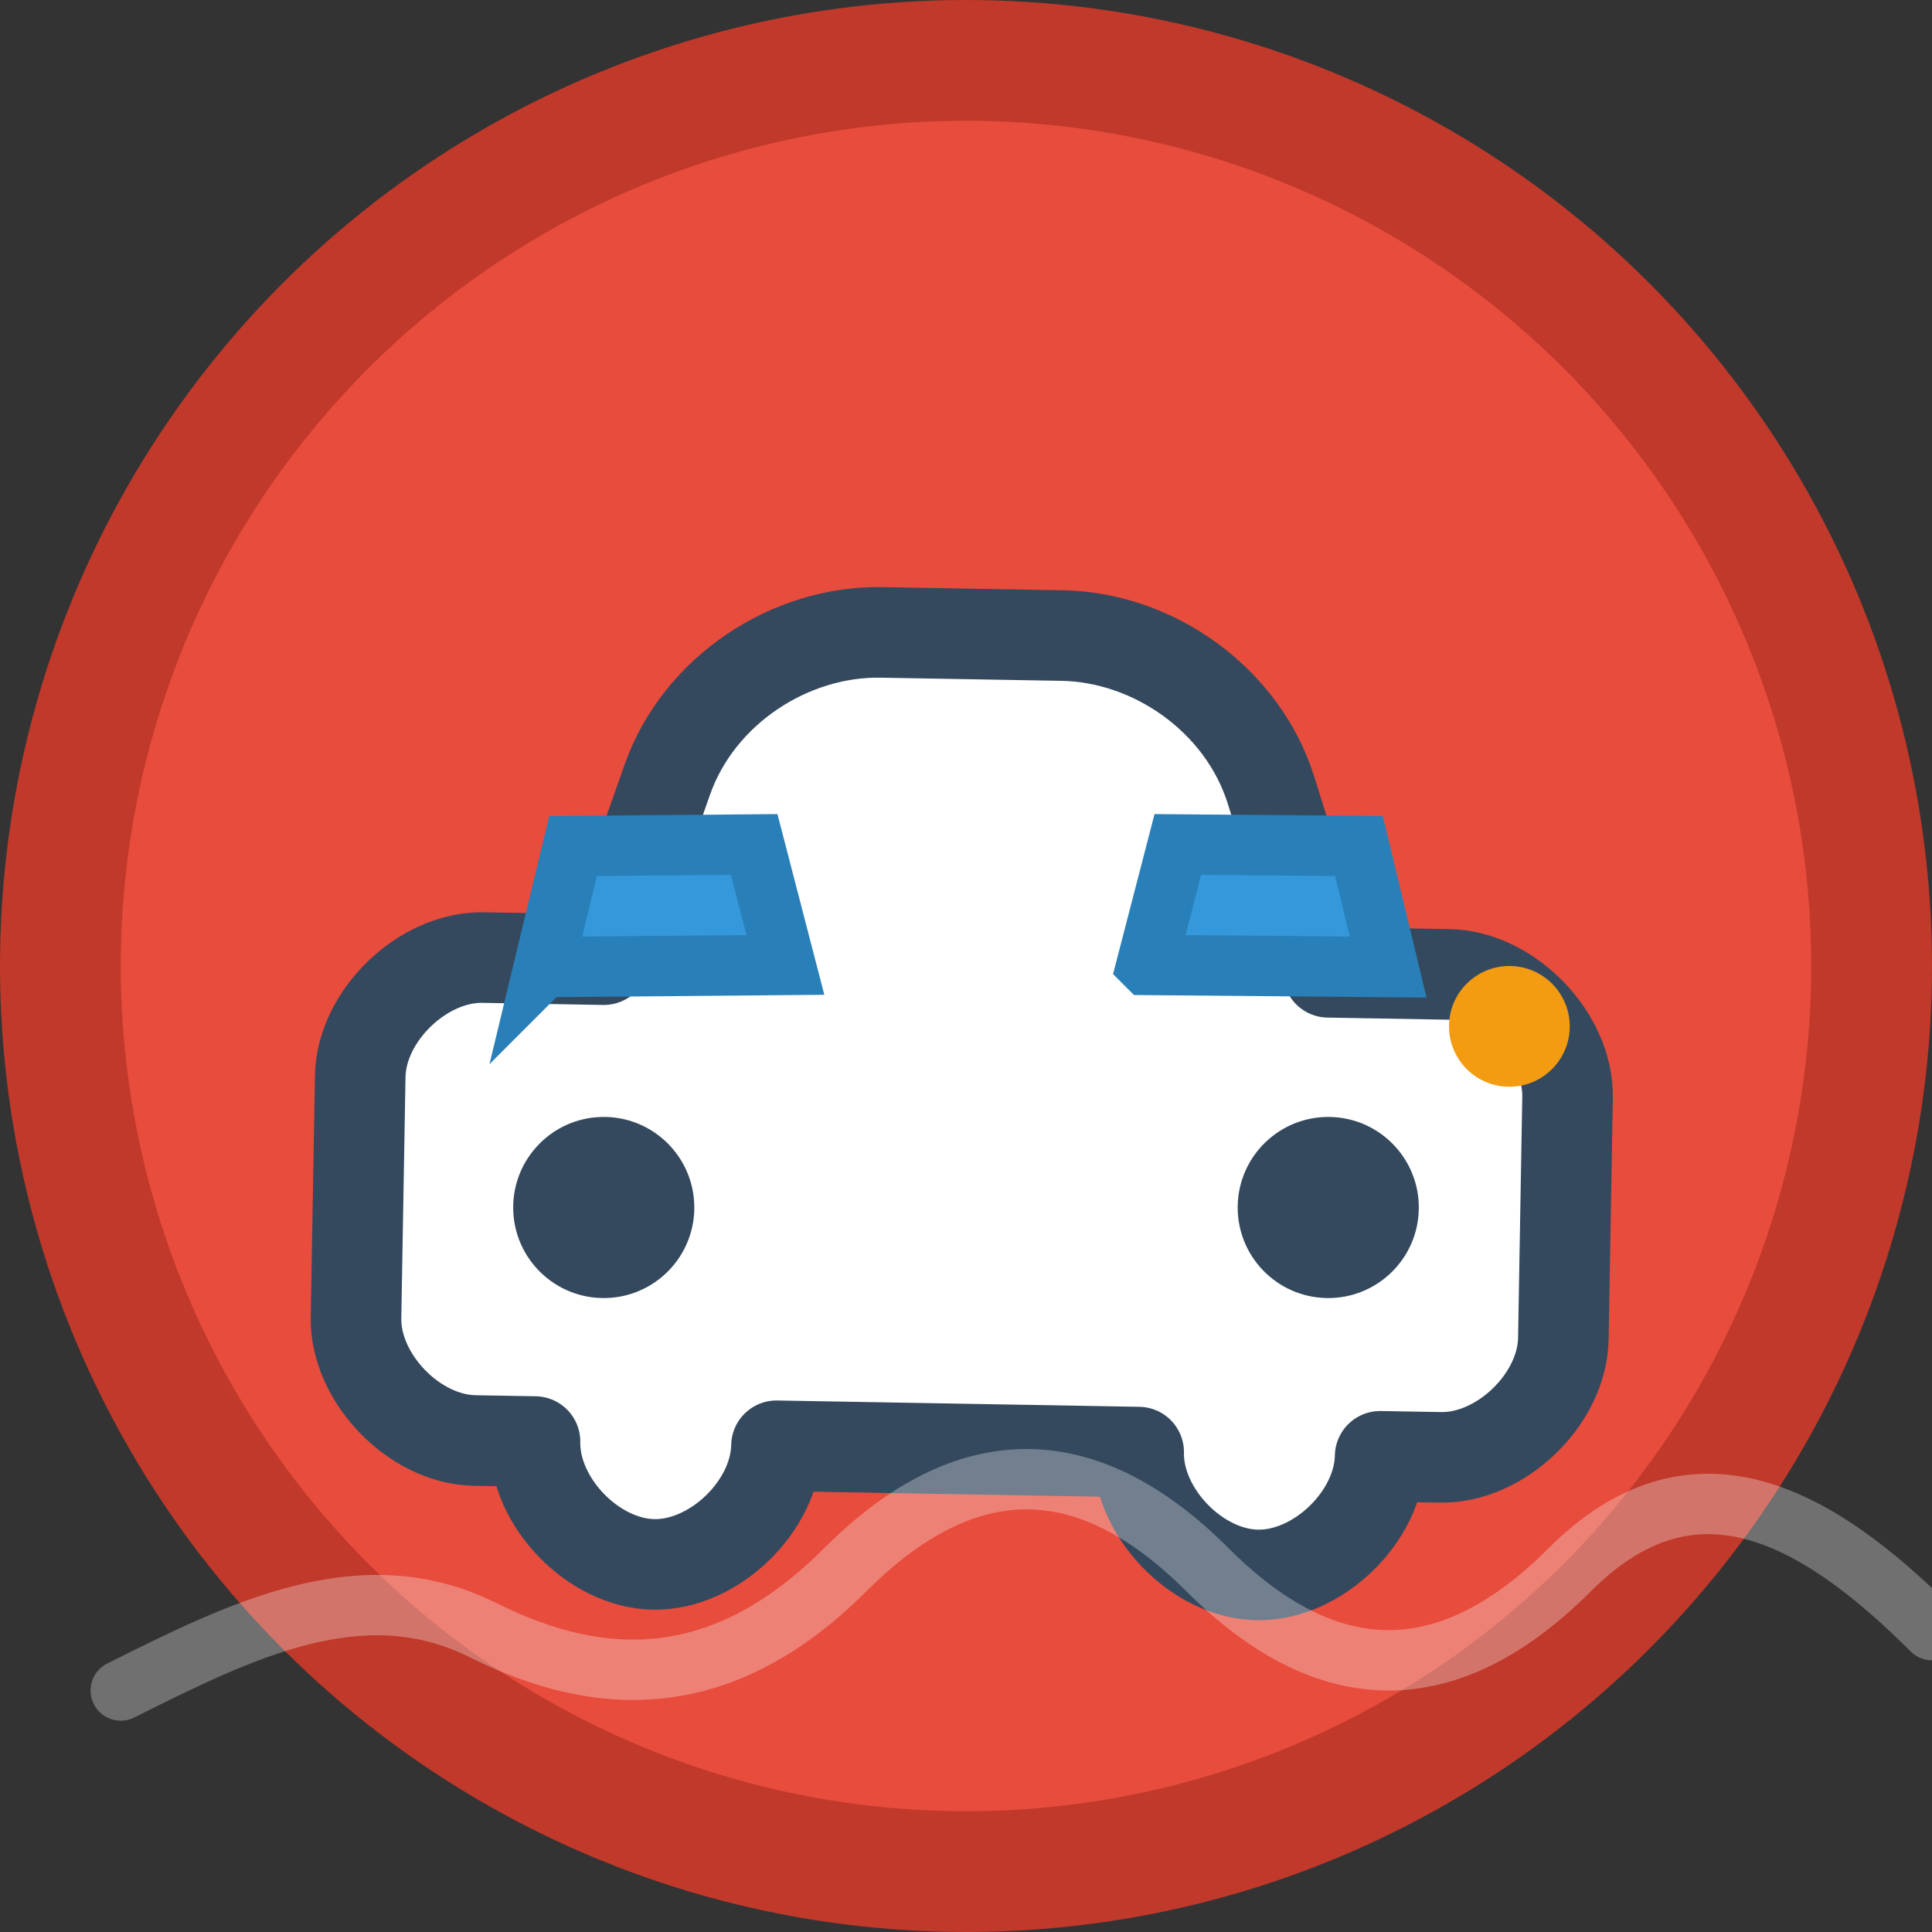 <svg width="32" height="32" viewBox="0 0 32 32" fill="none" xmlns="http://www.w3.org/2000/svg">
  <rect x="0" y="0" width="32" height="32" fill="#333333" stroke="none"/>
  <!-- Background circle with hand-drawn feel -->
  <circle cx="16" cy="16" r="15" fill="#e74c3c" stroke="#c0392b" stroke-width="2" 
          transform="rotate(-2 16 16)"/>
  
  <!-- Car silhouette with sketchy lines -->
  <path d="M6 18c0-1 1-2 2-2h2l1-3c0.5-1.5 2-2.5 3.5-2.5h3c1.5 0 3 1 3.5 2.5l1 3h2c1 0 2 1 2 2v4c0 1-1 2-2 2h-1c0 1-1 2-2 2s-2-1-2-2h-6c0 1-1 2-2 2s-2-1-2-2H8c-1 0-2-1-2-2v-4z" 
        fill="white" stroke="#34495e" stroke-width="1.5" stroke-linecap="round" stroke-linejoin="round"
        transform="rotate(1 16 16)"/>
  
  <!-- Car details -->
  <ellipse cx="10" cy="20" rx="1.5" ry="1.5" fill="#34495e" transform="rotate(-1 10 20)"/>
  <ellipse cx="22" cy="20" rx="1.5" ry="1.5" fill="#34495e" transform="rotate(1 22 20)"/>
  
  <!-- Windows -->
  <path d="M9 16h4l-0.5-2h-3l-0.5 2z" fill="#3498db" stroke="#2980b9" stroke-width="1" 
        transform="rotate(-0.5 11 15)"/>
  <path d="M19 16h4l-0.5-2h-3l-0.5 2z" fill="#3498db" stroke="#2980b9" stroke-width="1" 
        transform="rotate(0.5 21 15)"/>
  
  <!-- Headlight -->
  <circle cx="25" cy="17" r="1" fill="#f39c12" transform="rotate(-1 25 17)"/>
  
  <!-- Hand-drawn decorative elements -->
  <path d="M2 28c2-1 4-2 6-1s4 1 6-1 4-2 6 0 4 2 6 0 4-1 6 1" 
        stroke="white" stroke-width="1" fill="none" opacity="0.3" stroke-linecap="round"/>
</svg>
